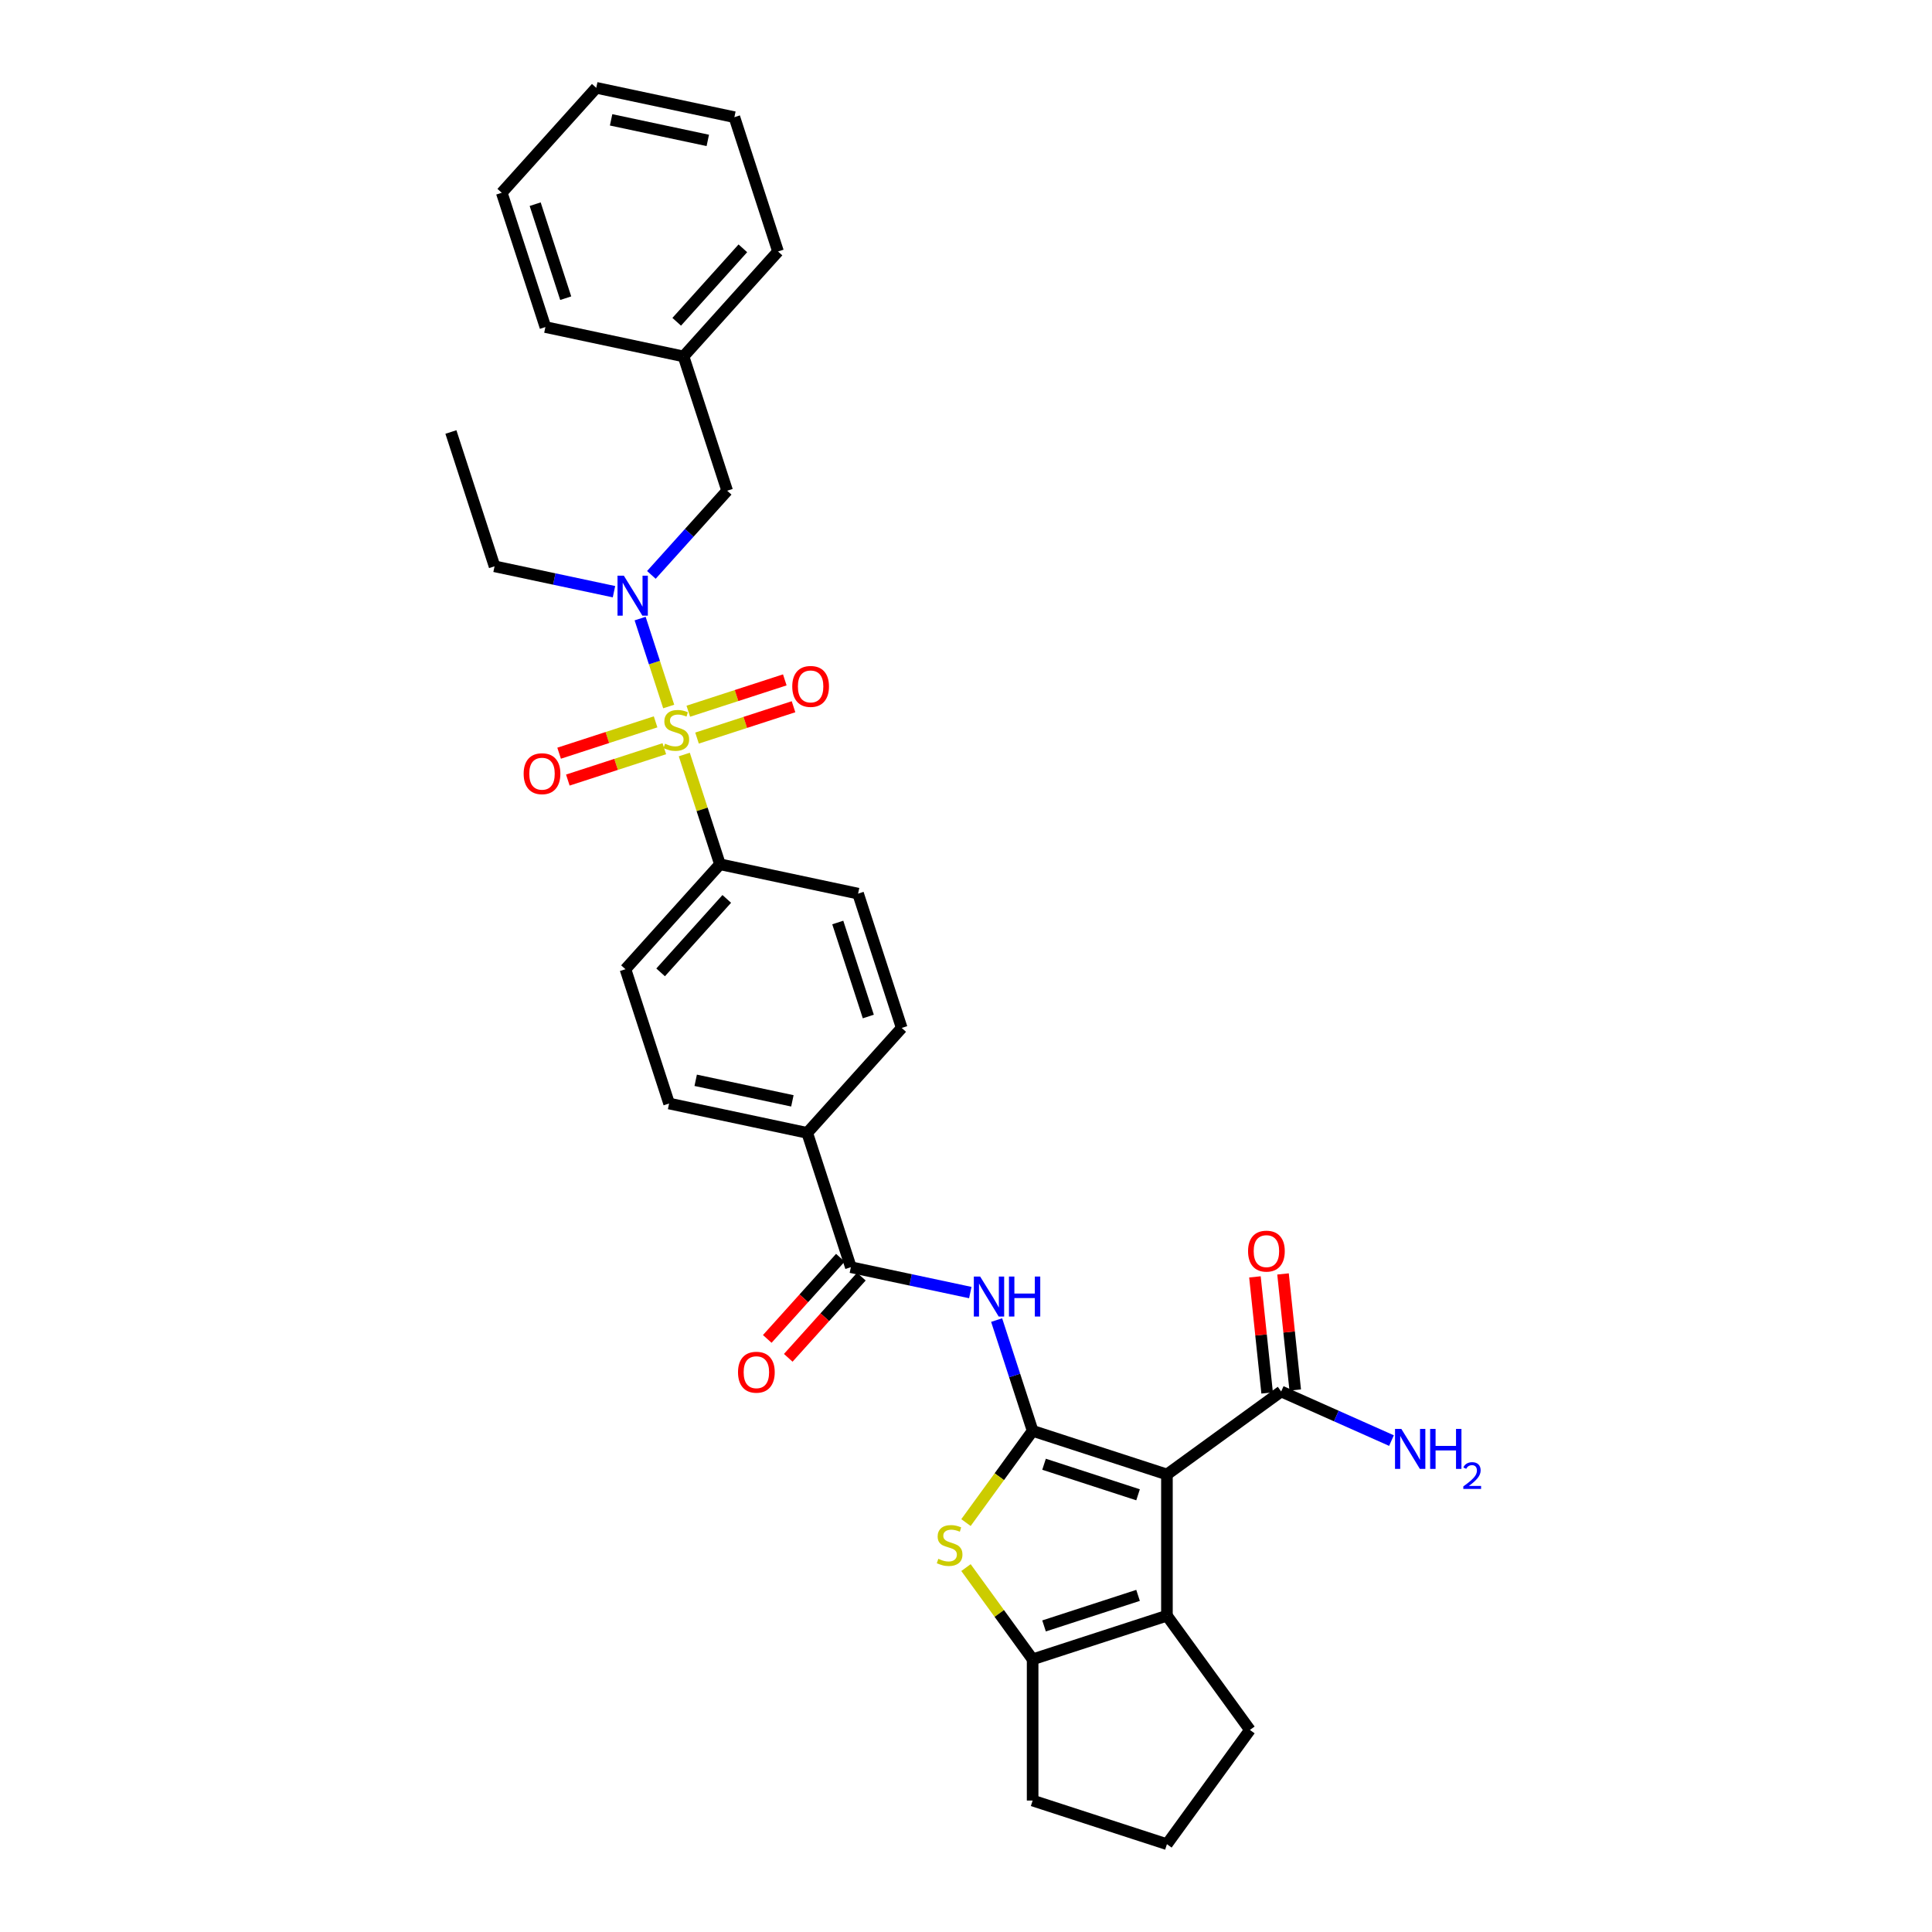 <?xml version='1.0' encoding='iso-8859-1'?>
<svg version='1.1' baseProfile='full'
              xmlns='http://www.w3.org/2000/svg'
                      xmlns:rdkit='http://www.rdkit.org/xml'
                      xmlns:xlink='http://www.w3.org/1999/xlink'
                  xml:space='preserve'
width='1000px' height='1000px' viewBox='0 0 1000 1000'>
<!-- END OF HEADER -->
<rect style='opacity:1.0;fill:#FFFFFF;stroke:none' width='1000' height='1000' x='0' y='0'> </rect>
<path class='bond-1' d='M 534.487,740.601 L 604.002,763.188' style='fill:none;fill-rule:evenodd;stroke:#000000;stroke-width:6px;stroke-linecap:butt;stroke-linejoin:miter;stroke-opacity:1' />
<path class='bond-1' d='M 540.397,757.892 L 589.057,773.703' style='fill:none;fill-rule:evenodd;stroke:#000000;stroke-width:6px;stroke-linecap:butt;stroke-linejoin:miter;stroke-opacity:1' />
<path class='bond-2' d='M 534.487,740.601 L 517.238,764.343' style='fill:none;fill-rule:evenodd;stroke:#000000;stroke-width:6px;stroke-linecap:butt;stroke-linejoin:miter;stroke-opacity:1' />
<path class='bond-2' d='M 517.238,764.343 L 499.989,788.084' style='fill:none;fill-rule:evenodd;stroke:#CCCC00;stroke-width:6px;stroke-linecap:butt;stroke-linejoin:miter;stroke-opacity:1' />
<path class='bond-4' d='M 534.487,740.601 L 525.172,711.933' style='fill:none;fill-rule:evenodd;stroke:#000000;stroke-width:6px;stroke-linecap:butt;stroke-linejoin:miter;stroke-opacity:1' />
<path class='bond-4' d='M 525.172,711.933 L 515.857,683.264' style='fill:none;fill-rule:evenodd;stroke:#0000FF;stroke-width:6px;stroke-linecap:butt;stroke-linejoin:miter;stroke-opacity:1' />
<path class='bond-0' d='M 354.187,390.535 L 363.416,418.94' style='fill:none;fill-rule:evenodd;stroke:#CCCC00;stroke-width:6px;stroke-linecap:butt;stroke-linejoin:miter;stroke-opacity:1' />
<path class='bond-0' d='M 363.416,418.94 L 372.646,447.346' style='fill:none;fill-rule:evenodd;stroke:#000000;stroke-width:6px;stroke-linecap:butt;stroke-linejoin:miter;stroke-opacity:1' />
<path class='bond-6' d='M 346.112,365.683 L 338.719,342.929' style='fill:none;fill-rule:evenodd;stroke:#CCCC00;stroke-width:6px;stroke-linecap:butt;stroke-linejoin:miter;stroke-opacity:1' />
<path class='bond-6' d='M 338.719,342.929 L 331.325,320.174' style='fill:none;fill-rule:evenodd;stroke:#0000FF;stroke-width:6px;stroke-linecap:butt;stroke-linejoin:miter;stroke-opacity:1' />
<path class='bond-10' d='M 360.782,382.033 L 385.754,373.919' style='fill:none;fill-rule:evenodd;stroke:#CCCC00;stroke-width:6px;stroke-linecap:butt;stroke-linejoin:miter;stroke-opacity:1' />
<path class='bond-10' d='M 385.754,373.919 L 410.726,365.805' style='fill:none;fill-rule:evenodd;stroke:#FF0000;stroke-width:6px;stroke-linecap:butt;stroke-linejoin:miter;stroke-opacity:1' />
<path class='bond-10' d='M 356.264,368.13 L 381.236,360.016' style='fill:none;fill-rule:evenodd;stroke:#CCCC00;stroke-width:6px;stroke-linecap:butt;stroke-linejoin:miter;stroke-opacity:1' />
<path class='bond-10' d='M 381.236,360.016 L 406.208,351.902' style='fill:none;fill-rule:evenodd;stroke:#FF0000;stroke-width:6px;stroke-linecap:butt;stroke-linejoin:miter;stroke-opacity:1' />
<path class='bond-11' d='M 339.336,373.63 L 314.364,381.744' style='fill:none;fill-rule:evenodd;stroke:#CCCC00;stroke-width:6px;stroke-linecap:butt;stroke-linejoin:miter;stroke-opacity:1' />
<path class='bond-11' d='M 314.364,381.744 L 289.392,389.858' style='fill:none;fill-rule:evenodd;stroke:#FF0000;stroke-width:6px;stroke-linecap:butt;stroke-linejoin:miter;stroke-opacity:1' />
<path class='bond-11' d='M 343.854,387.533 L 318.882,395.647' style='fill:none;fill-rule:evenodd;stroke:#CCCC00;stroke-width:6px;stroke-linecap:butt;stroke-linejoin:miter;stroke-opacity:1' />
<path class='bond-11' d='M 318.882,395.647 L 293.91,403.761' style='fill:none;fill-rule:evenodd;stroke:#FF0000;stroke-width:6px;stroke-linecap:butt;stroke-linejoin:miter;stroke-opacity:1' />
<path class='bond-3' d='M 604.002,763.188 L 604.002,836.28' style='fill:none;fill-rule:evenodd;stroke:#000000;stroke-width:6px;stroke-linecap:butt;stroke-linejoin:miter;stroke-opacity:1' />
<path class='bond-8' d='M 604.002,763.188 L 663.135,720.226' style='fill:none;fill-rule:evenodd;stroke:#000000;stroke-width:6px;stroke-linecap:butt;stroke-linejoin:miter;stroke-opacity:1' />
<path class='bond-5' d='M 499.989,811.384 L 517.238,835.125' style='fill:none;fill-rule:evenodd;stroke:#CCCC00;stroke-width:6px;stroke-linecap:butt;stroke-linejoin:miter;stroke-opacity:1' />
<path class='bond-5' d='M 517.238,835.125 L 534.487,858.867' style='fill:none;fill-rule:evenodd;stroke:#000000;stroke-width:6px;stroke-linecap:butt;stroke-linejoin:miter;stroke-opacity:1' />
<path class='bond-21' d='M 604.002,836.28 L 646.964,895.413' style='fill:none;fill-rule:evenodd;stroke:#000000;stroke-width:6px;stroke-linecap:butt;stroke-linejoin:miter;stroke-opacity:1' />
<path class='bond-32' d='M 604.002,836.28 L 534.487,858.867' style='fill:none;fill-rule:evenodd;stroke:#000000;stroke-width:6px;stroke-linecap:butt;stroke-linejoin:miter;stroke-opacity:1' />
<path class='bond-32' d='M 589.057,825.765 L 540.397,841.576' style='fill:none;fill-rule:evenodd;stroke:#000000;stroke-width:6px;stroke-linecap:butt;stroke-linejoin:miter;stroke-opacity:1' />
<path class='bond-7' d='M 502.223,669.03 L 471.314,662.46' style='fill:none;fill-rule:evenodd;stroke:#0000FF;stroke-width:6px;stroke-linecap:butt;stroke-linejoin:miter;stroke-opacity:1' />
<path class='bond-7' d='M 471.314,662.46 L 440.406,655.89' style='fill:none;fill-rule:evenodd;stroke:#000000;stroke-width:6px;stroke-linecap:butt;stroke-linejoin:miter;stroke-opacity:1' />
<path class='bond-22' d='M 534.487,858.867 L 534.487,931.959' style='fill:none;fill-rule:evenodd;stroke:#000000;stroke-width:6px;stroke-linecap:butt;stroke-linejoin:miter;stroke-opacity:1' />
<path class='bond-13' d='M 337.15,297.569 L 356.765,275.784' style='fill:none;fill-rule:evenodd;stroke:#0000FF;stroke-width:6px;stroke-linecap:butt;stroke-linejoin:miter;stroke-opacity:1' />
<path class='bond-13' d='M 356.765,275.784 L 376.38,253.999' style='fill:none;fill-rule:evenodd;stroke:#000000;stroke-width:6px;stroke-linecap:butt;stroke-linejoin:miter;stroke-opacity:1' />
<path class='bond-24' d='M 317.795,306.26 L 286.886,299.69' style='fill:none;fill-rule:evenodd;stroke:#0000FF;stroke-width:6px;stroke-linecap:butt;stroke-linejoin:miter;stroke-opacity:1' />
<path class='bond-24' d='M 286.886,299.69 L 255.978,293.12' style='fill:none;fill-rule:evenodd;stroke:#000000;stroke-width:6px;stroke-linecap:butt;stroke-linejoin:miter;stroke-opacity:1' />
<path class='bond-12' d='M 440.406,655.89 L 417.819,586.375' style='fill:none;fill-rule:evenodd;stroke:#000000;stroke-width:6px;stroke-linecap:butt;stroke-linejoin:miter;stroke-opacity:1' />
<path class='bond-14' d='M 434.974,650.999 L 416.055,672.011' style='fill:none;fill-rule:evenodd;stroke:#000000;stroke-width:6px;stroke-linecap:butt;stroke-linejoin:miter;stroke-opacity:1' />
<path class='bond-14' d='M 416.055,672.011 L 397.135,693.023' style='fill:none;fill-rule:evenodd;stroke:#FF0000;stroke-width:6px;stroke-linecap:butt;stroke-linejoin:miter;stroke-opacity:1' />
<path class='bond-14' d='M 445.838,660.781 L 426.918,681.793' style='fill:none;fill-rule:evenodd;stroke:#000000;stroke-width:6px;stroke-linecap:butt;stroke-linejoin:miter;stroke-opacity:1' />
<path class='bond-14' d='M 426.918,681.793 L 407.999,702.805' style='fill:none;fill-rule:evenodd;stroke:#FF0000;stroke-width:6px;stroke-linecap:butt;stroke-linejoin:miter;stroke-opacity:1' />
<path class='bond-15' d='M 670.404,719.462 L 667.247,689.424' style='fill:none;fill-rule:evenodd;stroke:#000000;stroke-width:6px;stroke-linecap:butt;stroke-linejoin:miter;stroke-opacity:1' />
<path class='bond-15' d='M 667.247,689.424 L 664.09,659.386' style='fill:none;fill-rule:evenodd;stroke:#FF0000;stroke-width:6px;stroke-linecap:butt;stroke-linejoin:miter;stroke-opacity:1' />
<path class='bond-15' d='M 655.866,720.99 L 652.708,690.952' style='fill:none;fill-rule:evenodd;stroke:#000000;stroke-width:6px;stroke-linecap:butt;stroke-linejoin:miter;stroke-opacity:1' />
<path class='bond-15' d='M 652.708,690.952 L 649.551,660.914' style='fill:none;fill-rule:evenodd;stroke:#FF0000;stroke-width:6px;stroke-linecap:butt;stroke-linejoin:miter;stroke-opacity:1' />
<path class='bond-20' d='M 663.135,720.226 L 691.682,732.936' style='fill:none;fill-rule:evenodd;stroke:#000000;stroke-width:6px;stroke-linecap:butt;stroke-linejoin:miter;stroke-opacity:1' />
<path class='bond-20' d='M 691.682,732.936 L 720.23,745.646' style='fill:none;fill-rule:evenodd;stroke:#0000FF;stroke-width:6px;stroke-linecap:butt;stroke-linejoin:miter;stroke-opacity:1' />
<path class='bond-9' d='M 372.646,447.346 L 323.738,501.664' style='fill:none;fill-rule:evenodd;stroke:#000000;stroke-width:6px;stroke-linecap:butt;stroke-linejoin:miter;stroke-opacity:1' />
<path class='bond-9' d='M 376.173,465.275 L 341.937,503.298' style='fill:none;fill-rule:evenodd;stroke:#000000;stroke-width:6px;stroke-linecap:butt;stroke-linejoin:miter;stroke-opacity:1' />
<path class='bond-34' d='M 372.646,447.346 L 444.141,462.543' style='fill:none;fill-rule:evenodd;stroke:#000000;stroke-width:6px;stroke-linecap:butt;stroke-linejoin:miter;stroke-opacity:1' />
<path class='bond-18' d='M 417.819,586.375 L 466.727,532.057' style='fill:none;fill-rule:evenodd;stroke:#000000;stroke-width:6px;stroke-linecap:butt;stroke-linejoin:miter;stroke-opacity:1' />
<path class='bond-19' d='M 417.819,586.375 L 346.324,571.179' style='fill:none;fill-rule:evenodd;stroke:#000000;stroke-width:6px;stroke-linecap:butt;stroke-linejoin:miter;stroke-opacity:1' />
<path class='bond-19' d='M 410.134,569.797 L 360.088,559.159' style='fill:none;fill-rule:evenodd;stroke:#000000;stroke-width:6px;stroke-linecap:butt;stroke-linejoin:miter;stroke-opacity:1' />
<path class='bond-23' d='M 376.38,253.999 L 353.794,184.484' style='fill:none;fill-rule:evenodd;stroke:#000000;stroke-width:6px;stroke-linecap:butt;stroke-linejoin:miter;stroke-opacity:1' />
<path class='bond-16' d='M 444.141,462.543 L 466.727,532.057' style='fill:none;fill-rule:evenodd;stroke:#000000;stroke-width:6px;stroke-linecap:butt;stroke-linejoin:miter;stroke-opacity:1' />
<path class='bond-16' d='M 433.626,477.487 L 449.436,526.147' style='fill:none;fill-rule:evenodd;stroke:#000000;stroke-width:6px;stroke-linecap:butt;stroke-linejoin:miter;stroke-opacity:1' />
<path class='bond-17' d='M 323.738,501.664 L 346.324,571.179' style='fill:none;fill-rule:evenodd;stroke:#000000;stroke-width:6px;stroke-linecap:butt;stroke-linejoin:miter;stroke-opacity:1' />
<path class='bond-33' d='M 646.964,895.413 L 604.002,954.545' style='fill:none;fill-rule:evenodd;stroke:#000000;stroke-width:6px;stroke-linecap:butt;stroke-linejoin:miter;stroke-opacity:1' />
<path class='bond-25' d='M 534.487,931.959 L 604.002,954.545' style='fill:none;fill-rule:evenodd;stroke:#000000;stroke-width:6px;stroke-linecap:butt;stroke-linejoin:miter;stroke-opacity:1' />
<path class='bond-26' d='M 353.794,184.484 L 402.702,130.166' style='fill:none;fill-rule:evenodd;stroke:#000000;stroke-width:6px;stroke-linecap:butt;stroke-linejoin:miter;stroke-opacity:1' />
<path class='bond-26' d='M 350.266,166.555 L 384.502,128.532' style='fill:none;fill-rule:evenodd;stroke:#000000;stroke-width:6px;stroke-linecap:butt;stroke-linejoin:miter;stroke-opacity:1' />
<path class='bond-27' d='M 353.794,184.484 L 282.299,169.287' style='fill:none;fill-rule:evenodd;stroke:#000000;stroke-width:6px;stroke-linecap:butt;stroke-linejoin:miter;stroke-opacity:1' />
<path class='bond-28' d='M 255.978,293.12 L 233.391,223.605' style='fill:none;fill-rule:evenodd;stroke:#000000;stroke-width:6px;stroke-linecap:butt;stroke-linejoin:miter;stroke-opacity:1' />
<path class='bond-30' d='M 402.702,130.166 L 380.115,60.651' style='fill:none;fill-rule:evenodd;stroke:#000000;stroke-width:6px;stroke-linecap:butt;stroke-linejoin:miter;stroke-opacity:1' />
<path class='bond-29' d='M 282.299,169.287 L 259.712,99.772' style='fill:none;fill-rule:evenodd;stroke:#000000;stroke-width:6px;stroke-linecap:butt;stroke-linejoin:miter;stroke-opacity:1' />
<path class='bond-29' d='M 292.814,154.343 L 277.003,105.682' style='fill:none;fill-rule:evenodd;stroke:#000000;stroke-width:6px;stroke-linecap:butt;stroke-linejoin:miter;stroke-opacity:1' />
<path class='bond-31' d='M 259.712,99.772 L 308.62,45.455' style='fill:none;fill-rule:evenodd;stroke:#000000;stroke-width:6px;stroke-linecap:butt;stroke-linejoin:miter;stroke-opacity:1' />
<path class='bond-35' d='M 380.115,60.651 L 308.62,45.455' style='fill:none;fill-rule:evenodd;stroke:#000000;stroke-width:6px;stroke-linecap:butt;stroke-linejoin:miter;stroke-opacity:1' />
<path class='bond-35' d='M 366.352,72.671 L 316.305,62.033' style='fill:none;fill-rule:evenodd;stroke:#000000;stroke-width:6px;stroke-linecap:butt;stroke-linejoin:miter;stroke-opacity:1' />
<path  class='atom-1' d='M 344.212 384.936
Q 344.446 385.023, 345.41 385.433
Q 346.375 385.842, 347.428 386.105
Q 348.509 386.339, 349.562 386.339
Q 351.521 386.339, 352.661 385.404
Q 353.801 384.439, 353.801 382.772
Q 353.801 381.632, 353.217 380.93
Q 352.661 380.229, 351.784 379.849
Q 350.907 379.468, 349.445 379.03
Q 347.603 378.474, 346.492 377.948
Q 345.41 377.422, 344.621 376.311
Q 343.861 375.2, 343.861 373.329
Q 343.861 370.727, 345.615 369.119
Q 347.398 367.511, 350.907 367.511
Q 353.304 367.511, 356.023 368.651
L 355.351 370.902
Q 352.866 369.879, 350.995 369.879
Q 348.977 369.879, 347.866 370.727
Q 346.755 371.545, 346.785 372.978
Q 346.785 374.089, 347.34 374.761
Q 347.925 375.434, 348.743 375.814
Q 349.591 376.194, 350.995 376.633
Q 352.866 377.217, 353.977 377.802
Q 355.088 378.387, 355.877 379.585
Q 356.696 380.755, 356.696 382.772
Q 356.696 385.637, 354.766 387.187
Q 352.866 388.707, 349.679 388.707
Q 347.837 388.707, 346.434 388.298
Q 345.06 387.918, 343.422 387.245
L 344.212 384.936
' fill='#CCCC00'/>
<path  class='atom-3' d='M 485.677 806.839
Q 485.911 806.926, 486.876 807.336
Q 487.841 807.745, 488.894 808.008
Q 489.975 808.242, 491.028 808.242
Q 492.987 808.242, 494.127 807.306
Q 495.267 806.342, 495.267 804.675
Q 495.267 803.535, 494.682 802.833
Q 494.127 802.131, 493.25 801.751
Q 492.373 801.371, 490.911 800.933
Q 489.069 800.377, 487.958 799.851
Q 486.876 799.325, 486.087 798.214
Q 485.327 797.103, 485.327 795.232
Q 485.327 792.629, 487.081 791.021
Q 488.864 789.413, 492.373 789.413
Q 494.77 789.413, 497.489 790.554
L 496.817 792.805
Q 494.332 791.782, 492.46 791.782
Q 490.443 791.782, 489.332 792.629
Q 488.221 793.448, 488.25 794.881
Q 488.25 795.992, 488.806 796.664
Q 489.391 797.337, 490.209 797.717
Q 491.057 798.097, 492.46 798.535
Q 494.332 799.12, 495.443 799.705
Q 496.554 800.289, 497.343 801.488
Q 498.162 802.658, 498.162 804.675
Q 498.162 807.54, 496.232 809.09
Q 494.332 810.61, 491.145 810.61
Q 489.303 810.61, 487.899 810.201
Q 486.525 809.821, 484.888 809.148
L 485.677 806.839
' fill='#CCCC00'/>
<path  class='atom-5' d='M 507.325 660.737
L 514.108 671.701
Q 514.78 672.782, 515.862 674.741
Q 516.944 676.7, 517.002 676.817
L 517.002 660.737
L 519.751 660.737
L 519.751 681.436
L 516.915 681.436
L 509.635 669.449
Q 508.787 668.046, 507.881 666.438
Q 507.003 664.83, 506.74 664.333
L 506.74 681.436
L 504.051 681.436
L 504.051 660.737
L 507.325 660.737
' fill='#0000FF'/>
<path  class='atom-5' d='M 522.236 660.737
L 525.043 660.737
L 525.043 669.537
L 535.626 669.537
L 535.626 660.737
L 538.433 660.737
L 538.433 681.436
L 535.626 681.436
L 535.626 671.876
L 525.043 671.876
L 525.043 681.436
L 522.236 681.436
L 522.236 660.737
' fill='#0000FF'/>
<path  class='atom-7' d='M 322.897 297.967
L 329.68 308.931
Q 330.352 310.012, 331.434 311.971
Q 332.516 313.93, 332.574 314.047
L 332.574 297.967
L 335.322 297.967
L 335.322 318.666
L 332.486 318.666
L 325.206 306.679
Q 324.359 305.276, 323.452 303.668
Q 322.575 302.06, 322.312 301.563
L 322.312 318.666
L 319.622 318.666
L 319.622 297.967
L 322.897 297.967
' fill='#0000FF'/>
<path  class='atom-11' d='M 410.072 355.303
Q 410.072 350.333, 412.528 347.555
Q 414.984 344.778, 419.574 344.778
Q 424.164 344.778, 426.62 347.555
Q 429.076 350.333, 429.076 355.303
Q 429.076 360.332, 426.591 363.197
Q 424.105 366.033, 419.574 366.033
Q 415.013 366.033, 412.528 363.197
Q 410.072 360.361, 410.072 355.303
M 419.574 363.694
Q 422.731 363.694, 424.427 361.589
Q 426.152 359.455, 426.152 355.303
Q 426.152 351.239, 424.427 349.193
Q 422.731 347.117, 419.574 347.117
Q 416.416 347.117, 414.691 349.163
Q 412.995 351.21, 412.995 355.303
Q 412.995 359.484, 414.691 361.589
Q 416.416 363.694, 419.574 363.694
' fill='#FF0000'/>
<path  class='atom-12' d='M 271.042 400.476
Q 271.042 395.506, 273.498 392.729
Q 275.954 389.951, 280.544 389.951
Q 285.135 389.951, 287.59 392.729
Q 290.046 395.506, 290.046 400.476
Q 290.046 405.505, 287.561 408.37
Q 285.076 411.206, 280.544 411.206
Q 275.983 411.206, 273.498 408.37
Q 271.042 405.534, 271.042 400.476
M 280.544 408.867
Q 283.702 408.867, 285.398 406.762
Q 287.123 404.628, 287.123 400.476
Q 287.123 396.412, 285.398 394.366
Q 283.702 392.29, 280.544 392.29
Q 277.387 392.29, 275.662 394.337
Q 273.966 396.383, 273.966 400.476
Q 273.966 404.657, 275.662 406.762
Q 277.387 408.867, 280.544 408.867
' fill='#FF0000'/>
<path  class='atom-15' d='M 381.996 710.266
Q 381.996 705.296, 384.452 702.519
Q 386.907 699.741, 391.498 699.741
Q 396.088 699.741, 398.544 702.519
Q 401 705.296, 401 710.266
Q 401 715.295, 398.514 718.16
Q 396.029 720.996, 391.498 720.996
Q 386.937 720.996, 384.452 718.16
Q 381.996 715.324, 381.996 710.266
M 391.498 718.657
Q 394.655 718.657, 396.351 716.552
Q 398.076 714.418, 398.076 710.266
Q 398.076 706.202, 396.351 704.156
Q 394.655 702.08, 391.498 702.08
Q 388.34 702.08, 386.615 704.127
Q 384.919 706.173, 384.919 710.266
Q 384.919 714.447, 386.615 716.552
Q 388.34 718.657, 391.498 718.657
' fill='#FF0000'/>
<path  class='atom-16' d='M 645.993 647.592
Q 645.993 642.622, 648.448 639.845
Q 650.904 637.067, 655.494 637.067
Q 660.085 637.067, 662.541 639.845
Q 664.996 642.622, 664.996 647.592
Q 664.996 652.621, 662.511 655.486
Q 660.026 658.322, 655.494 658.322
Q 650.934 658.322, 648.448 655.486
Q 645.993 652.65, 645.993 647.592
M 655.494 655.983
Q 658.652 655.983, 660.348 653.878
Q 662.073 651.744, 662.073 647.592
Q 662.073 643.528, 660.348 641.482
Q 658.652 639.406, 655.494 639.406
Q 652.337 639.406, 650.612 641.453
Q 648.916 643.499, 648.916 647.592
Q 648.916 651.773, 650.612 653.878
Q 652.337 655.983, 655.494 655.983
' fill='#FF0000'/>
<path  class='atom-21' d='M 725.332 739.605
L 732.115 750.569
Q 732.787 751.65, 733.869 753.609
Q 734.951 755.568, 735.009 755.685
L 735.009 739.605
L 737.758 739.605
L 737.758 760.305
L 734.922 760.305
L 727.642 748.317
Q 726.794 746.914, 725.888 745.306
Q 725.01 743.698, 724.747 743.201
L 724.747 760.305
L 722.058 760.305
L 722.058 739.605
L 725.332 739.605
' fill='#0000FF'/>
<path  class='atom-21' d='M 740.243 739.605
L 743.05 739.605
L 743.05 748.405
L 753.633 748.405
L 753.633 739.605
L 756.44 739.605
L 756.44 760.305
L 753.633 760.305
L 753.633 750.744
L 743.05 750.744
L 743.05 760.305
L 740.243 760.305
L 740.243 739.605
' fill='#0000FF'/>
<path  class='atom-21' d='M 757.443 759.578
Q 757.945 758.285, 759.141 757.572
Q 760.338 756.838, 761.997 756.838
Q 764.062 756.838, 765.22 757.957
Q 766.378 759.077, 766.378 761.064
Q 766.378 763.09, 764.872 764.981
Q 763.387 766.872, 760.299 769.111
L 766.609 769.111
L 766.609 770.654
L 757.405 770.654
L 757.405 769.362
Q 759.952 767.548, 761.457 766.197
Q 762.981 764.846, 763.715 763.631
Q 764.448 762.415, 764.448 761.161
Q 764.448 759.848, 763.792 759.115
Q 763.136 758.382, 761.997 758.382
Q 760.897 758.382, 760.164 758.826
Q 759.431 759.27, 758.91 760.254
L 757.443 759.578
' fill='#0000FF'/>
</svg>

